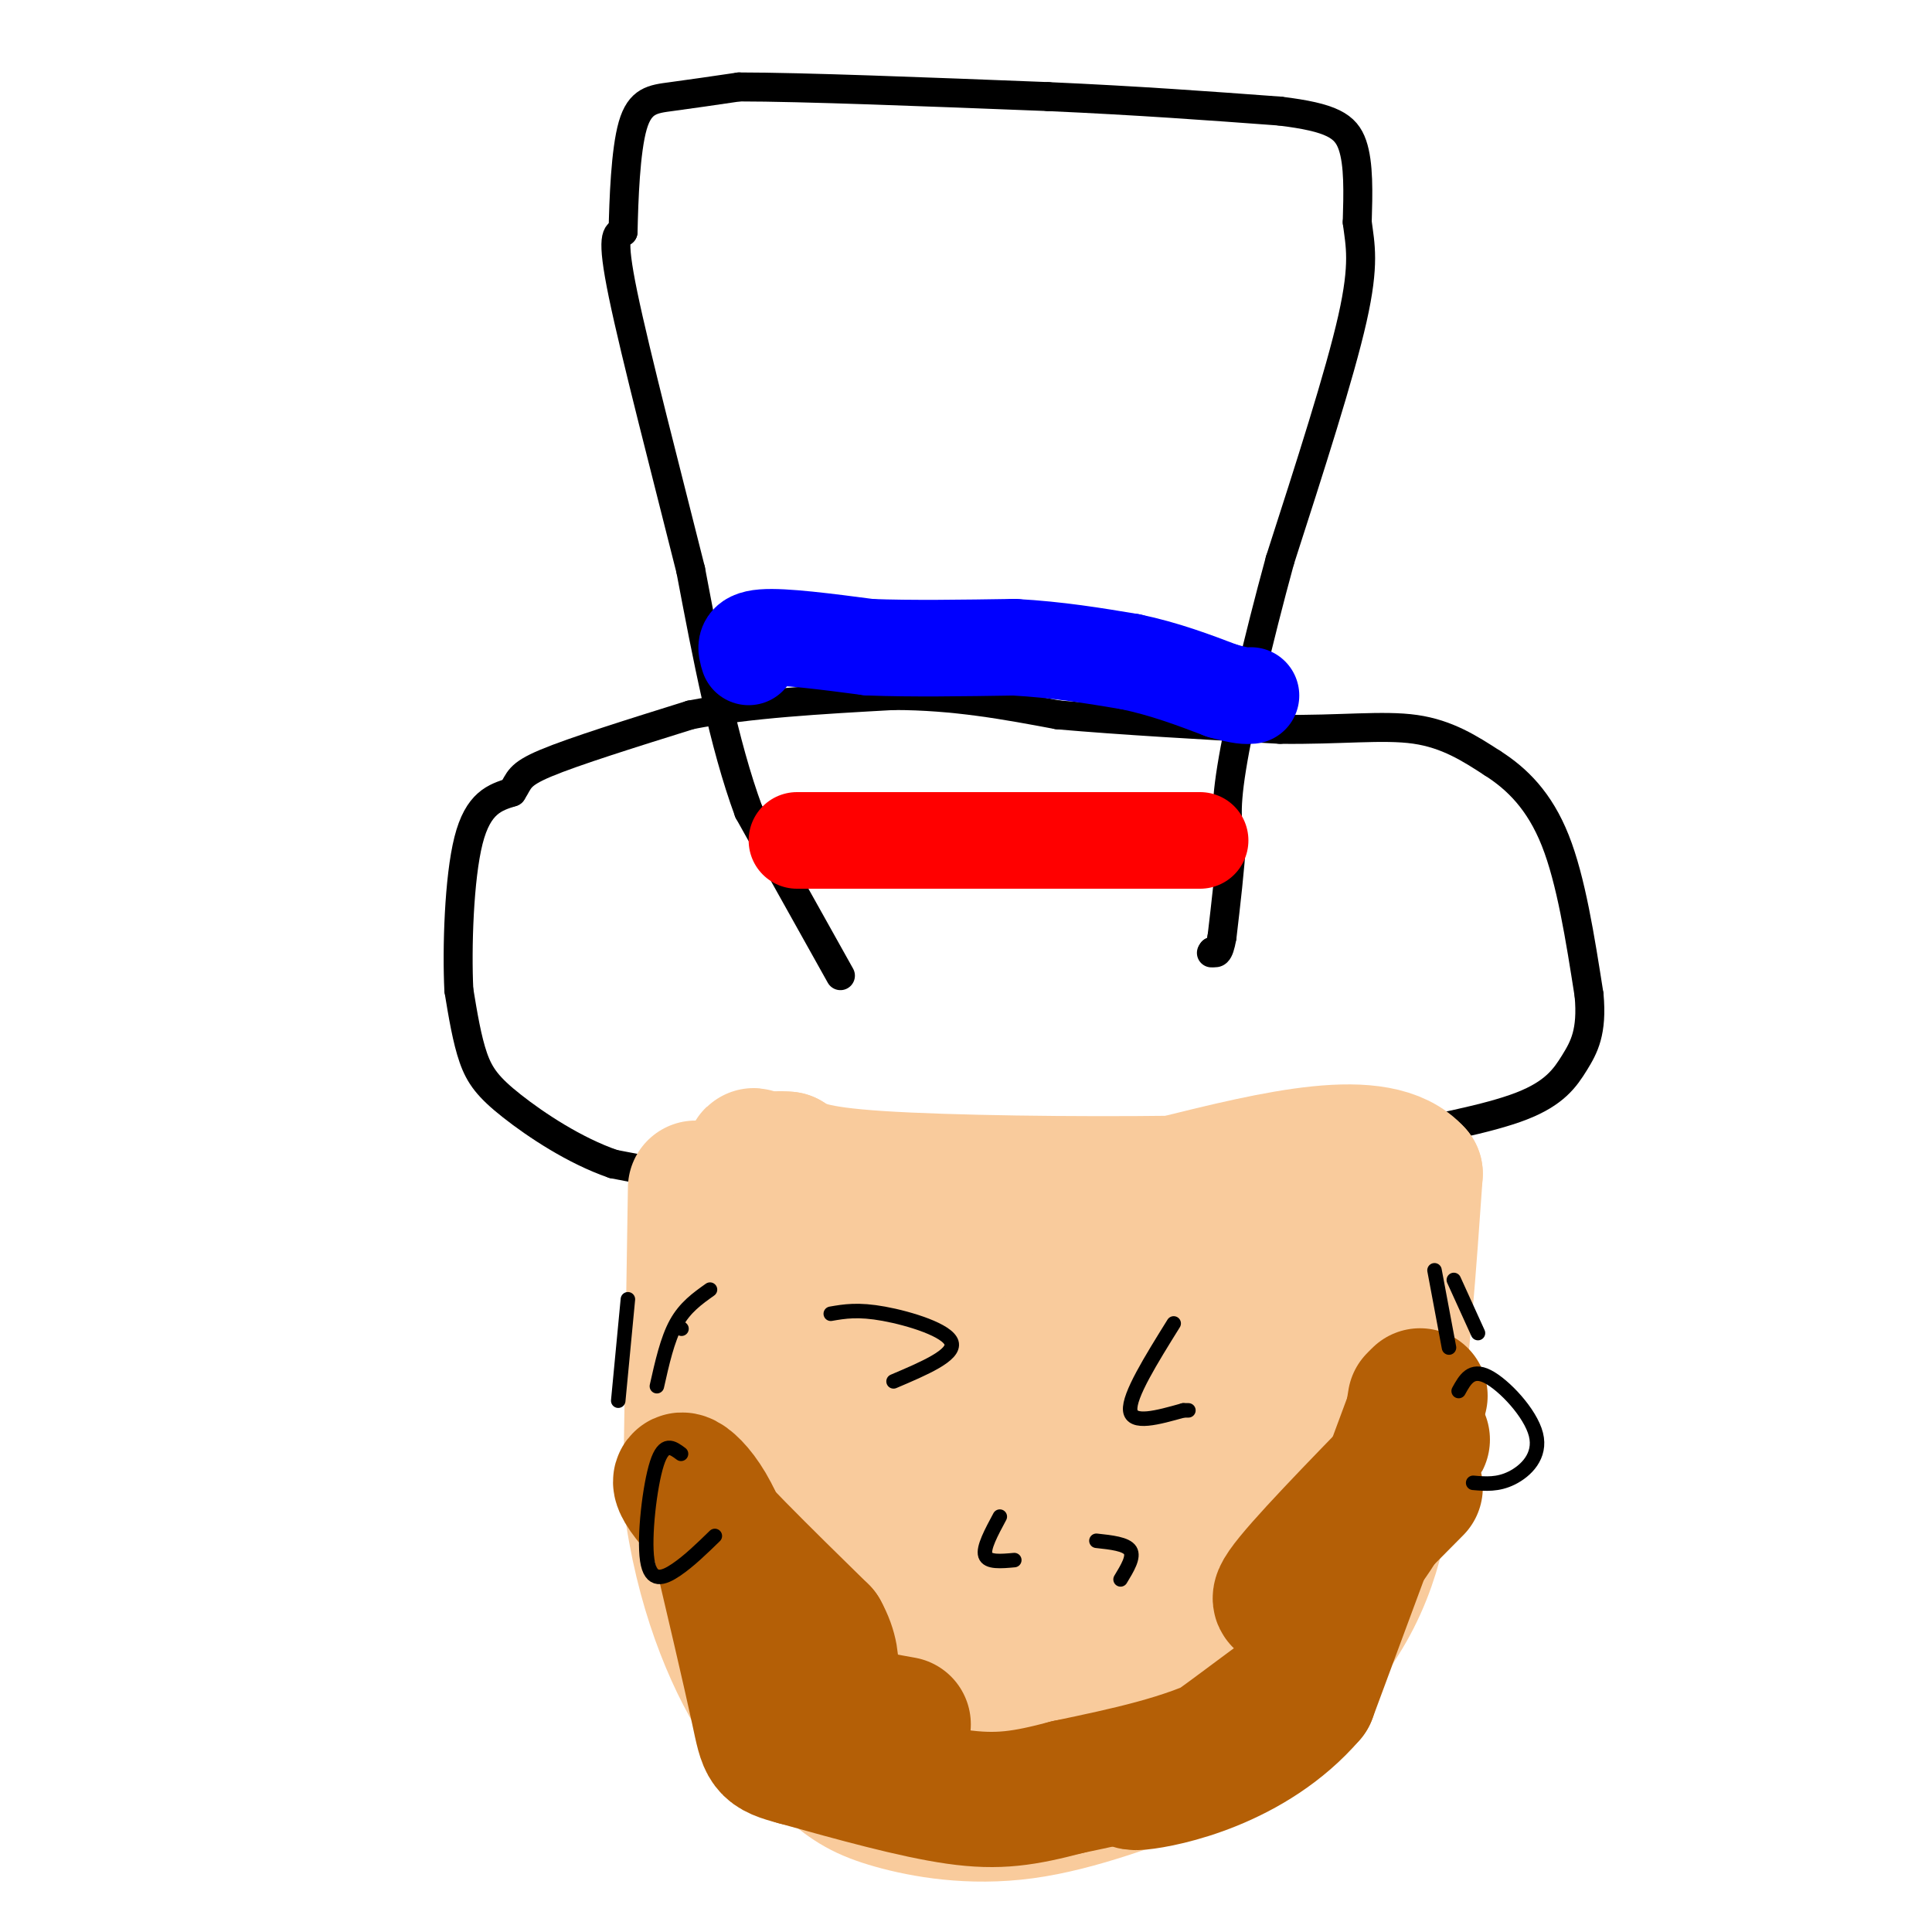 <svg viewBox='0 0 400 400' version='1.1' xmlns='http://www.w3.org/2000/svg' xmlns:xlink='http://www.w3.org/1999/xlink'><g fill='none' stroke='#000000' stroke-width='6' stroke-linecap='round' stroke-linejoin='round'><path d='M178,241c-9.250,1.500 -18.500,3.000 -27,3c-8.500,0.000 -16.250,-1.500 -24,-3'/><path d='M127,241c-8.024,-2.750 -16.083,-8.125 -21,-12c-4.917,-3.875 -6.690,-6.250 -8,-10c-1.310,-3.750 -2.155,-8.875 -3,-14'/><path d='M95,205c-0.422,-8.622 0.022,-23.178 2,-31c1.978,-7.822 5.489,-8.911 9,-10'/><path d='M106,164c1.622,-2.444 1.178,-3.556 7,-6c5.822,-2.444 17.911,-6.222 30,-10'/><path d='M143,148c12.000,-2.333 27.000,-3.167 42,-4'/><path d='M185,144c12.667,0.000 23.333,2.000 34,4'/><path d='M219,148c13.333,1.167 29.667,2.083 46,3'/><path d='M265,151c12.667,0.156 21.333,-0.956 28,0c6.667,0.956 11.333,3.978 16,7'/><path d='M309,158c5.067,3.222 9.733,7.778 13,16c3.267,8.222 5.133,20.111 7,32'/><path d='M329,206c0.702,7.667 -1.042,10.833 -3,14c-1.958,3.167 -4.131,6.333 -11,9c-6.869,2.667 -18.435,4.833 -30,7'/><path d='M285,236c-12.500,2.667 -28.750,5.833 -45,9'/><path d='M240,245c-10.833,1.333 -15.417,0.167 -20,-1'/><path d='M220,244c-10.500,-0.667 -26.750,-1.833 -43,-3'/><path d='M177,241c-8.000,-0.500 -6.500,-0.250 -5,0'/><path d='M174,202c0.000,0.000 -19.000,-34.000 -19,-34'/><path d='M155,168c-5.167,-14.000 -8.583,-32.000 -12,-50'/><path d='M143,118c-4.978,-19.867 -11.422,-44.533 -14,-57c-2.578,-12.467 -1.289,-12.733 0,-13'/><path d='M129,48c0.143,-6.655 0.500,-16.792 2,-22c1.500,-5.208 4.143,-5.488 8,-6c3.857,-0.512 8.929,-1.256 14,-2'/><path d='M153,18c13.000,0.000 38.500,1.000 64,2'/><path d='M217,20c18.667,0.833 33.333,1.917 48,3'/><path d='M265,23c10.756,1.311 13.644,3.089 15,7c1.356,3.911 1.178,9.956 1,16'/><path d='M281,46c0.600,4.711 1.600,8.489 -1,20c-2.600,11.511 -8.800,30.756 -15,50'/><path d='M265,116c-4.556,16.667 -8.444,33.333 -10,43c-1.556,9.667 -0.778,12.333 0,15'/><path d='M255,174c-0.333,5.833 -1.167,12.917 -2,20'/><path d='M253,194c-0.667,3.833 -1.333,3.417 -2,3'/><path d='M251,197c-0.333,0.500 -0.167,0.250 0,0'/></g>
<g fill='none' stroke='#ff0000' stroke-width='20' stroke-linecap='round' stroke-linejoin='round'><path d='M165,174c0.000,0.000 29.000,0.000 29,0'/><path d='M194,174c9.667,0.000 19.333,0.000 29,0'/><path d='M223,174c8.667,0.000 15.833,0.000 23,0'/><path d='M246,174c4.000,0.000 2.500,0.000 1,0'/></g>
<g fill='none' stroke='#0000ff' stroke-width='20' stroke-linecap='round' stroke-linejoin='round'><path d='M155,136c-0.583,-1.833 -1.167,-3.667 3,-4c4.167,-0.333 13.083,0.833 22,2'/><path d='M180,134c8.667,0.333 19.333,0.167 30,0'/><path d='M210,134c9.000,0.500 16.500,1.750 24,3'/><path d='M234,137c7.167,1.500 13.083,3.750 19,6'/><path d='M253,143c4.167,1.167 5.083,1.083 6,1'/></g>
<g fill='none' stroke='#f9cb9c' stroke-width='28' stroke-linecap='round' stroke-linejoin='round'><path d='M144,246c0.000,0.000 -1.000,64.000 -1,64'/><path d='M143,310c2.289,18.667 8.511,33.333 14,42c5.489,8.667 10.244,11.333 15,14'/><path d='M172,366c4.083,3.500 6.792,5.250 13,7c6.208,1.750 15.917,3.500 27,2c11.083,-1.500 23.542,-6.250 36,-11'/><path d='M248,364c5.833,-1.155 2.417,1.458 7,-3c4.583,-4.458 17.167,-15.988 24,-28c6.833,-12.012 7.917,-24.506 9,-37'/><path d='M288,296c2.333,-15.000 3.667,-34.000 5,-53'/><path d='M293,243c-7.500,-8.500 -28.750,-3.250 -50,2'/><path d='M243,245c-20.489,0.267 -46.711,-0.067 -61,-1c-14.289,-0.933 -16.644,-2.467 -19,-4'/><path d='M163,240c-4.155,-0.393 -5.042,0.625 -6,0c-0.958,-0.625 -1.988,-2.893 0,6c1.988,8.893 6.994,28.946 12,49'/><path d='M169,295c5.321,16.833 12.625,34.417 18,43c5.375,8.583 8.821,8.167 14,8c5.179,-0.167 12.089,-0.083 19,0'/><path d='M220,346c5.797,-0.128 10.791,-0.449 14,0c3.209,0.449 4.633,1.667 12,-5c7.367,-6.667 20.676,-21.218 28,-31c7.324,-9.782 8.664,-14.795 8,-21c-0.664,-6.205 -3.332,-13.603 -6,-21'/><path d='M276,268c-1.964,-5.560 -3.875,-8.958 -11,-9c-7.125,-0.042 -19.464,3.274 -35,4c-15.536,0.726 -34.268,-1.137 -53,-3'/><path d='M177,260c-13.488,-1.738 -20.708,-4.583 -10,-1c10.708,3.583 39.345,13.595 59,19c19.655,5.405 30.327,6.202 41,7'/><path d='M267,285c6.419,2.321 1.968,4.622 2,6c0.032,1.378 4.547,1.833 -14,4c-18.547,2.167 -60.156,6.048 -63,7c-2.844,0.952 33.078,-1.024 69,-3'/><path d='M261,299c12.151,1.275 8.028,5.961 7,9c-1.028,3.039 1.039,4.431 -2,7c-3.039,2.569 -11.183,6.315 -22,7c-10.817,0.685 -24.307,-1.689 -32,-4c-7.693,-2.311 -9.591,-4.557 -12,-7c-2.409,-2.443 -5.331,-5.083 -4,-7c1.331,-1.917 6.915,-3.110 17,0c10.085,3.110 24.672,10.524 31,15c6.328,4.476 4.396,6.013 2,7c-2.396,0.987 -5.256,1.425 -11,0c-5.744,-1.425 -14.372,-4.712 -23,-8'/><path d='M212,318c-10.258,-6.299 -24.402,-18.046 -31,-24c-6.598,-5.954 -5.650,-6.117 0,-8c5.650,-1.883 16.002,-5.488 24,-4c7.998,1.488 13.644,8.069 16,14c2.356,5.931 1.424,11.214 2,14c0.576,2.786 2.659,3.077 -5,4c-7.659,0.923 -25.062,2.479 -35,1c-9.938,-1.479 -12.411,-5.994 -14,-10c-1.589,-4.006 -2.295,-7.503 -3,-11'/><path d='M166,294c1.736,-2.128 7.575,-1.947 12,-1c4.425,0.947 7.434,2.660 11,8c3.566,5.340 7.687,14.307 10,22c2.313,7.693 2.816,14.112 1,18c-1.816,3.888 -5.953,5.247 -12,3c-6.047,-2.247 -14.006,-8.098 -18,-12c-3.994,-3.902 -4.024,-5.855 -5,-9c-0.976,-3.145 -2.900,-7.481 0,-10c2.900,-2.519 10.623,-3.222 19,0c8.377,3.222 17.409,10.367 22,15c4.591,4.633 4.740,6.752 4,9c-0.740,2.248 -2.370,4.624 -4,7'/><path d='M206,344c-8.853,1.337 -28.984,1.181 -38,1c-9.016,-0.181 -6.916,-0.387 -9,-2c-2.084,-1.613 -8.353,-4.633 -2,-6c6.353,-1.367 25.327,-1.080 37,0c11.673,1.080 16.046,2.952 19,5c2.954,2.048 4.491,4.273 5,6c0.509,1.727 -0.008,2.958 -3,4c-2.992,1.042 -8.459,1.896 -17,1c-8.541,-0.896 -20.154,-3.542 -24,-5c-3.846,-1.458 0.077,-1.729 4,-2'/><path d='M178,346c5.905,-0.726 18.667,-1.542 26,-1c7.333,0.542 9.238,2.440 6,3c-3.238,0.560 -11.619,-0.220 -20,-1'/></g>
<g fill='none' stroke='#b45f06' stroke-width='28' stroke-linecap='round' stroke-linejoin='round'><path d='M293,308c-6.556,6.644 -13.111,13.289 -19,18c-5.889,4.711 -11.111,7.489 -8,3c3.111,-4.489 14.556,-16.244 26,-28'/><path d='M292,301c4.333,-4.833 2.167,-2.917 0,-1'/><path d='M293,290c-1.167,7.417 -2.333,14.833 -5,21c-2.667,6.167 -6.833,11.083 -11,16'/><path d='M294,289c0.000,0.000 -23.000,62.000 -23,62'/><path d='M271,351c-11.889,13.867 -30.111,17.533 -35,18c-4.889,0.467 3.556,-2.267 12,-5'/><path d='M248,364c7.036,-4.702 18.625,-13.958 21,-15c2.375,-1.042 -4.464,6.131 -14,11c-9.536,4.869 -21.768,7.435 -34,10'/><path d='M221,370c-8.933,2.356 -14.267,3.244 -23,2c-8.733,-1.244 -20.867,-4.622 -33,-8'/><path d='M165,364c-6.511,-1.733 -6.289,-2.067 -8,-10c-1.711,-7.933 -5.356,-23.467 -9,-39'/><path d='M148,315c-3.978,-8.689 -9.422,-10.911 -6,-6c3.422,4.911 15.711,16.956 28,29'/><path d='M170,338c4.133,7.400 0.467,11.400 2,14c1.533,2.600 8.267,3.800 15,5'/></g>
<g fill='none' stroke='#000000' stroke-width='3' stroke-linecap='round' stroke-linejoin='round'><path d='M172,272c2.822,-0.489 5.644,-0.978 11,0c5.356,0.978 13.244,3.422 14,6c0.756,2.578 -5.622,5.289 -12,8'/><path d='M243,274c-4.667,7.500 -9.333,15.000 -9,18c0.333,3.000 5.667,1.500 11,0'/><path d='M245,292c1.833,0.000 0.917,0.000 0,0'/><path d='M207,314c-1.750,3.250 -3.500,6.500 -3,8c0.500,1.500 3.250,1.250 6,1'/><path d='M227,319c3.083,0.333 6.167,0.667 7,2c0.833,1.333 -0.583,3.667 -2,6'/><path d='M302,288c1.304,-2.363 2.607,-4.726 6,-3c3.393,1.726 8.875,7.542 10,12c1.125,4.458 -2.107,7.560 -5,9c-2.893,1.440 -5.446,1.220 -8,1'/><path d='M141,301c-1.756,-1.315 -3.512,-2.631 -5,2c-1.488,4.631 -2.708,15.208 -2,20c0.708,4.792 3.345,3.798 6,2c2.655,-1.798 5.327,-4.399 8,-7'/><path d='M130,269c0.000,0.000 -2.000,21.000 -2,21'/><path d='M136,287c1.083,-4.833 2.167,-9.667 4,-13c1.833,-3.333 4.417,-5.167 7,-7'/><path d='M141,275c0.000,0.000 0.100,0.100 0.1,0.1'/><path d='M301,265c0.000,0.000 5.000,11.000 5,11'/><path d='M300,279c0.000,0.000 -3.000,-16.000 -3,-16'/></g>
</svg>